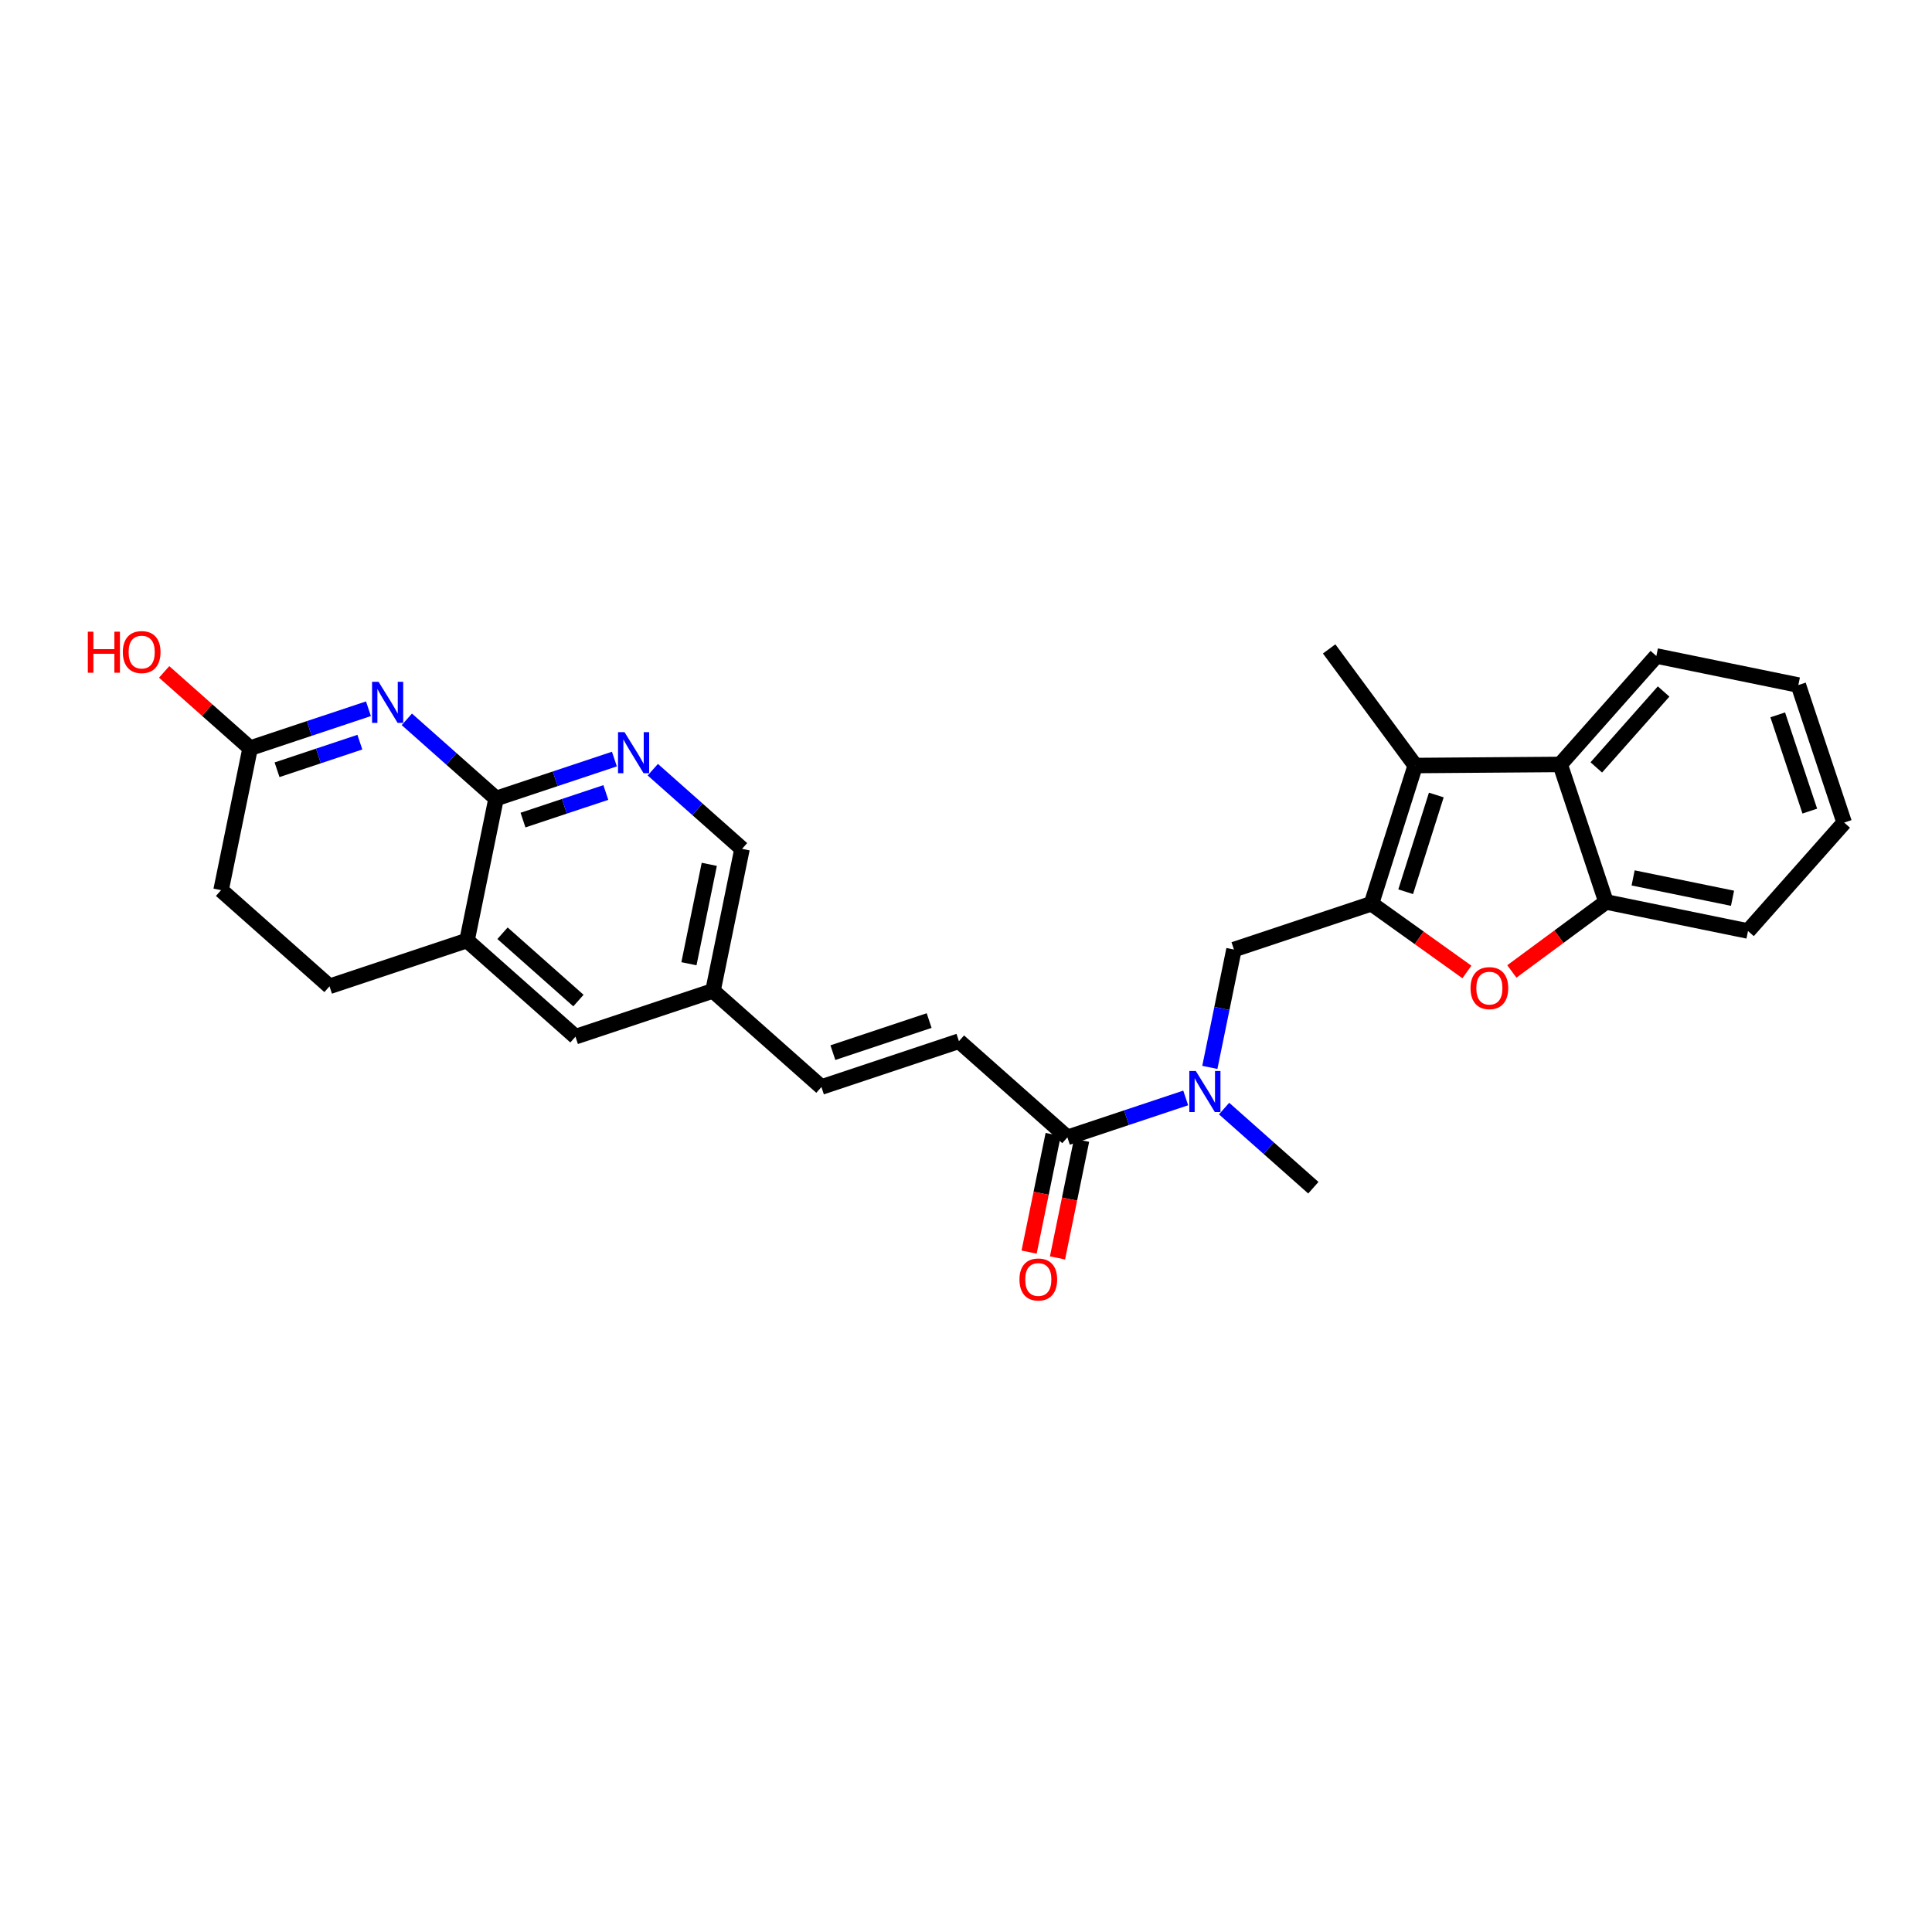 <?xml version='1.0' encoding='iso-8859-1'?>
<svg version='1.1' baseProfile='full'
              xmlns='http://www.w3.org/2000/svg'
                      xmlns:rdkit='http://www.rdkit.org/xml'
                      xmlns:xlink='http://www.w3.org/1999/xlink'
                  xml:space='preserve'
width='250px' height='250px' viewBox='0 0 250 250'>
<!-- END OF HEADER -->
<rect style='opacity:1.0;fill:#FFFFFF;stroke:none' width='250' height='250' x='0' y='0'> </rect>
<path class='bond-0 atom-0 atom-13' d='M 171.991,83.968 L 183.13,99.059' style='fill:none;fill-rule:evenodd;stroke:#000000;stroke-width:2.0px;stroke-linecap:butt;stroke-linejoin:miter;stroke-opacity:1' />
<path class='bond-1 atom-1 atom-24' d='M 169.946,153.691 L 164.171,148.57' style='fill:none;fill-rule:evenodd;stroke:#000000;stroke-width:2.0px;stroke-linecap:butt;stroke-linejoin:miter;stroke-opacity:1' />
<path class='bond-1 atom-1 atom-24' d='M 164.171,148.57 L 158.396,143.448' style='fill:none;fill-rule:evenodd;stroke:#0000FF;stroke-width:2.0px;stroke-linecap:butt;stroke-linejoin:miter;stroke-opacity:1' />
<path class='bond-2 atom-2 atom-3' d='M 232.706,88.646 L 238.636,106.441' style='fill:none;fill-rule:evenodd;stroke:#000000;stroke-width:2.0px;stroke-linecap:butt;stroke-linejoin:miter;stroke-opacity:1' />
<path class='bond-2 atom-2 atom-3' d='M 230.037,92.501 L 234.188,104.957' style='fill:none;fill-rule:evenodd;stroke:#000000;stroke-width:2.0px;stroke-linecap:butt;stroke-linejoin:miter;stroke-opacity:1' />
<path class='bond-3 atom-2 atom-4' d='M 232.706,88.646 L 214.331,84.885' style='fill:none;fill-rule:evenodd;stroke:#000000;stroke-width:2.0px;stroke-linecap:butt;stroke-linejoin:miter;stroke-opacity:1' />
<path class='bond-4 atom-3 atom-5' d='M 238.636,106.441 L 226.191,120.473' style='fill:none;fill-rule:evenodd;stroke:#000000;stroke-width:2.0px;stroke-linecap:butt;stroke-linejoin:miter;stroke-opacity:1' />
<path class='bond-5 atom-4 atom-16' d='M 214.331,84.885 L 201.886,98.918' style='fill:none;fill-rule:evenodd;stroke:#000000;stroke-width:2.0px;stroke-linecap:butt;stroke-linejoin:miter;stroke-opacity:1' />
<path class='bond-5 atom-4 atom-16' d='M 215.271,89.479 L 206.559,99.302' style='fill:none;fill-rule:evenodd;stroke:#000000;stroke-width:2.0px;stroke-linecap:butt;stroke-linejoin:miter;stroke-opacity:1' />
<path class='bond-6 atom-5 atom-17' d='M 226.191,120.473 L 207.816,116.712' style='fill:none;fill-rule:evenodd;stroke:#000000;stroke-width:2.0px;stroke-linecap:butt;stroke-linejoin:miter;stroke-opacity:1' />
<path class='bond-6 atom-5 atom-17' d='M 224.187,116.234 L 211.325,113.601' style='fill:none;fill-rule:evenodd;stroke:#000000;stroke-width:2.0px;stroke-linecap:butt;stroke-linejoin:miter;stroke-opacity:1' />
<path class='bond-7 atom-6 atom-9' d='M 106.292,140.661 L 124.086,134.731' style='fill:none;fill-rule:evenodd;stroke:#000000;stroke-width:2.0px;stroke-linecap:butt;stroke-linejoin:miter;stroke-opacity:1' />
<path class='bond-7 atom-6 atom-9' d='M 107.775,136.213 L 120.231,132.062' style='fill:none;fill-rule:evenodd;stroke:#000000;stroke-width:2.0px;stroke-linecap:butt;stroke-linejoin:miter;stroke-opacity:1' />
<path class='bond-8 atom-6 atom-14' d='M 106.292,140.661 L 92.259,128.216' style='fill:none;fill-rule:evenodd;stroke:#000000;stroke-width:2.0px;stroke-linecap:butt;stroke-linejoin:miter;stroke-opacity:1' />
<path class='bond-9 atom-7 atom-8' d='M 42.638,127.631 L 28.605,115.186' style='fill:none;fill-rule:evenodd;stroke:#000000;stroke-width:2.0px;stroke-linecap:butt;stroke-linejoin:miter;stroke-opacity:1' />
<path class='bond-10 atom-7 atom-15' d='M 42.638,127.631 L 60.432,121.701' style='fill:none;fill-rule:evenodd;stroke:#000000;stroke-width:2.0px;stroke-linecap:butt;stroke-linejoin:miter;stroke-opacity:1' />
<path class='bond-11 atom-8 atom-19' d='M 28.605,115.186 L 32.366,96.811' style='fill:none;fill-rule:evenodd;stroke:#000000;stroke-width:2.0px;stroke-linecap:butt;stroke-linejoin:miter;stroke-opacity:1' />
<path class='bond-12 atom-9 atom-20' d='M 124.086,134.731 L 138.119,147.176' style='fill:none;fill-rule:evenodd;stroke:#000000;stroke-width:2.0px;stroke-linecap:butt;stroke-linejoin:miter;stroke-opacity:1' />
<path class='bond-13 atom-10 atom-14' d='M 74.465,134.146 L 92.259,128.216' style='fill:none;fill-rule:evenodd;stroke:#000000;stroke-width:2.0px;stroke-linecap:butt;stroke-linejoin:miter;stroke-opacity:1' />
<path class='bond-14 atom-10 atom-15' d='M 74.465,134.146 L 60.432,121.701' style='fill:none;fill-rule:evenodd;stroke:#000000;stroke-width:2.0px;stroke-linecap:butt;stroke-linejoin:miter;stroke-opacity:1' />
<path class='bond-14 atom-10 atom-15' d='M 74.849,129.473 L 65.026,120.761' style='fill:none;fill-rule:evenodd;stroke:#000000;stroke-width:2.0px;stroke-linecap:butt;stroke-linejoin:miter;stroke-opacity:1' />
<path class='bond-15 atom-11 atom-14' d='M 96.02,109.841 L 92.259,128.216' style='fill:none;fill-rule:evenodd;stroke:#000000;stroke-width:2.0px;stroke-linecap:butt;stroke-linejoin:miter;stroke-opacity:1' />
<path class='bond-15 atom-11 atom-14' d='M 91.781,111.845 L 89.148,124.708' style='fill:none;fill-rule:evenodd;stroke:#000000;stroke-width:2.0px;stroke-linecap:butt;stroke-linejoin:miter;stroke-opacity:1' />
<path class='bond-16 atom-11 atom-22' d='M 96.02,109.841 L 90.246,104.72' style='fill:none;fill-rule:evenodd;stroke:#000000;stroke-width:2.0px;stroke-linecap:butt;stroke-linejoin:miter;stroke-opacity:1' />
<path class='bond-16 atom-11 atom-22' d='M 90.246,104.72 L 84.471,99.598' style='fill:none;fill-rule:evenodd;stroke:#0000FF;stroke-width:2.0px;stroke-linecap:butt;stroke-linejoin:miter;stroke-opacity:1' />
<path class='bond-17 atom-12 atom-18' d='M 159.674,122.871 L 177.468,116.94' style='fill:none;fill-rule:evenodd;stroke:#000000;stroke-width:2.0px;stroke-linecap:butt;stroke-linejoin:miter;stroke-opacity:1' />
<path class='bond-18 atom-12 atom-24' d='M 159.674,122.871 L 158.113,130.496' style='fill:none;fill-rule:evenodd;stroke:#000000;stroke-width:2.0px;stroke-linecap:butt;stroke-linejoin:miter;stroke-opacity:1' />
<path class='bond-18 atom-12 atom-24' d='M 158.113,130.496 L 156.552,138.121' style='fill:none;fill-rule:evenodd;stroke:#0000FF;stroke-width:2.0px;stroke-linecap:butt;stroke-linejoin:miter;stroke-opacity:1' />
<path class='bond-19 atom-13 atom-16' d='M 183.13,99.059 L 201.886,98.918' style='fill:none;fill-rule:evenodd;stroke:#000000;stroke-width:2.0px;stroke-linecap:butt;stroke-linejoin:miter;stroke-opacity:1' />
<path class='bond-20 atom-13 atom-18' d='M 183.13,99.059 L 177.468,116.94' style='fill:none;fill-rule:evenodd;stroke:#000000;stroke-width:2.0px;stroke-linecap:butt;stroke-linejoin:miter;stroke-opacity:1' />
<path class='bond-20 atom-13 atom-18' d='M 185.857,102.874 L 181.894,115.391' style='fill:none;fill-rule:evenodd;stroke:#000000;stroke-width:2.0px;stroke-linecap:butt;stroke-linejoin:miter;stroke-opacity:1' />
<path class='bond-21 atom-15 atom-21' d='M 60.432,121.701 L 64.193,103.326' style='fill:none;fill-rule:evenodd;stroke:#000000;stroke-width:2.0px;stroke-linecap:butt;stroke-linejoin:miter;stroke-opacity:1' />
<path class='bond-22 atom-16 atom-17' d='M 201.886,98.918 L 207.816,116.712' style='fill:none;fill-rule:evenodd;stroke:#000000;stroke-width:2.0px;stroke-linecap:butt;stroke-linejoin:miter;stroke-opacity:1' />
<path class='bond-23 atom-17 atom-27' d='M 207.816,116.712 L 201.724,121.208' style='fill:none;fill-rule:evenodd;stroke:#000000;stroke-width:2.0px;stroke-linecap:butt;stroke-linejoin:miter;stroke-opacity:1' />
<path class='bond-23 atom-17 atom-27' d='M 201.724,121.208 L 195.632,125.705' style='fill:none;fill-rule:evenodd;stroke:#FF0000;stroke-width:2.0px;stroke-linecap:butt;stroke-linejoin:miter;stroke-opacity:1' />
<path class='bond-24 atom-18 atom-27' d='M 177.468,116.94 L 183.643,121.356' style='fill:none;fill-rule:evenodd;stroke:#000000;stroke-width:2.0px;stroke-linecap:butt;stroke-linejoin:miter;stroke-opacity:1' />
<path class='bond-24 atom-18 atom-27' d='M 183.643,121.356 L 189.818,125.772' style='fill:none;fill-rule:evenodd;stroke:#FF0000;stroke-width:2.0px;stroke-linecap:butt;stroke-linejoin:miter;stroke-opacity:1' />
<path class='bond-25 atom-19 atom-23' d='M 32.366,96.811 L 40.022,94.26' style='fill:none;fill-rule:evenodd;stroke:#000000;stroke-width:2.0px;stroke-linecap:butt;stroke-linejoin:miter;stroke-opacity:1' />
<path class='bond-25 atom-19 atom-23' d='M 40.022,94.26 L 47.677,91.709' style='fill:none;fill-rule:evenodd;stroke:#0000FF;stroke-width:2.0px;stroke-linecap:butt;stroke-linejoin:miter;stroke-opacity:1' />
<path class='bond-25 atom-19 atom-23' d='M 35.849,99.605 L 41.208,97.819' style='fill:none;fill-rule:evenodd;stroke:#000000;stroke-width:2.0px;stroke-linecap:butt;stroke-linejoin:miter;stroke-opacity:1' />
<path class='bond-25 atom-19 atom-23' d='M 41.208,97.819 L 46.566,96.033' style='fill:none;fill-rule:evenodd;stroke:#0000FF;stroke-width:2.0px;stroke-linecap:butt;stroke-linejoin:miter;stroke-opacity:1' />
<path class='bond-26 atom-19 atom-25' d='M 32.366,96.811 L 26.803,91.878' style='fill:none;fill-rule:evenodd;stroke:#000000;stroke-width:2.0px;stroke-linecap:butt;stroke-linejoin:miter;stroke-opacity:1' />
<path class='bond-26 atom-19 atom-25' d='M 26.803,91.878 L 21.241,86.944' style='fill:none;fill-rule:evenodd;stroke:#FF0000;stroke-width:2.0px;stroke-linecap:butt;stroke-linejoin:miter;stroke-opacity:1' />
<path class='bond-27 atom-20 atom-24' d='M 138.119,147.176 L 145.774,144.625' style='fill:none;fill-rule:evenodd;stroke:#000000;stroke-width:2.0px;stroke-linecap:butt;stroke-linejoin:miter;stroke-opacity:1' />
<path class='bond-27 atom-20 atom-24' d='M 145.774,144.625 L 153.429,142.074' style='fill:none;fill-rule:evenodd;stroke:#0000FF;stroke-width:2.0px;stroke-linecap:butt;stroke-linejoin:miter;stroke-opacity:1' />
<path class='bond-28 atom-20 atom-26' d='M 136.281,146.8 L 134.723,154.41' style='fill:none;fill-rule:evenodd;stroke:#000000;stroke-width:2.0px;stroke-linecap:butt;stroke-linejoin:miter;stroke-opacity:1' />
<path class='bond-28 atom-20 atom-26' d='M 134.723,154.41 L 133.166,162.021' style='fill:none;fill-rule:evenodd;stroke:#FF0000;stroke-width:2.0px;stroke-linecap:butt;stroke-linejoin:miter;stroke-opacity:1' />
<path class='bond-28 atom-20 atom-26' d='M 139.956,147.552 L 138.398,155.163' style='fill:none;fill-rule:evenodd;stroke:#000000;stroke-width:2.0px;stroke-linecap:butt;stroke-linejoin:miter;stroke-opacity:1' />
<path class='bond-28 atom-20 atom-26' d='M 138.398,155.163 L 136.841,162.773' style='fill:none;fill-rule:evenodd;stroke:#FF0000;stroke-width:2.0px;stroke-linecap:butt;stroke-linejoin:miter;stroke-opacity:1' />
<path class='bond-29 atom-21 atom-22' d='M 64.193,103.326 L 71.849,100.775' style='fill:none;fill-rule:evenodd;stroke:#000000;stroke-width:2.0px;stroke-linecap:butt;stroke-linejoin:miter;stroke-opacity:1' />
<path class='bond-29 atom-21 atom-22' d='M 71.849,100.775 L 79.504,98.223' style='fill:none;fill-rule:evenodd;stroke:#0000FF;stroke-width:2.0px;stroke-linecap:butt;stroke-linejoin:miter;stroke-opacity:1' />
<path class='bond-29 atom-21 atom-22' d='M 67.676,106.119 L 73.035,104.334' style='fill:none;fill-rule:evenodd;stroke:#000000;stroke-width:2.0px;stroke-linecap:butt;stroke-linejoin:miter;stroke-opacity:1' />
<path class='bond-29 atom-21 atom-22' d='M 73.035,104.334 L 78.394,102.548' style='fill:none;fill-rule:evenodd;stroke:#0000FF;stroke-width:2.0px;stroke-linecap:butt;stroke-linejoin:miter;stroke-opacity:1' />
<path class='bond-30 atom-21 atom-23' d='M 64.193,103.326 L 58.419,98.205' style='fill:none;fill-rule:evenodd;stroke:#000000;stroke-width:2.0px;stroke-linecap:butt;stroke-linejoin:miter;stroke-opacity:1' />
<path class='bond-30 atom-21 atom-23' d='M 58.419,98.205 L 52.644,93.083' style='fill:none;fill-rule:evenodd;stroke:#0000FF;stroke-width:2.0px;stroke-linecap:butt;stroke-linejoin:miter;stroke-opacity:1' />
<path  class='atom-22' d='M 80.813 94.74
L 82.554 97.553
Q 82.727 97.831, 83.004 98.334
Q 83.282 98.836, 83.297 98.866
L 83.297 94.74
L 84.002 94.74
L 84.002 100.052
L 83.274 100.052
L 81.406 96.976
Q 81.188 96.615, 80.956 96.203
Q 80.731 95.79, 80.663 95.663
L 80.663 100.052
L 79.973 100.052
L 79.973 94.74
L 80.813 94.74
' fill='#0000FF'/>
<path  class='atom-23' d='M 48.986 88.225
L 50.727 91.038
Q 50.9 91.316, 51.177 91.819
Q 51.455 92.321, 51.47 92.351
L 51.47 88.225
L 52.175 88.225
L 52.175 93.537
L 51.447 93.537
L 49.579 90.461
Q 49.361 90.101, 49.129 89.688
Q 48.904 89.275, 48.836 89.148
L 48.836 93.537
L 48.146 93.537
L 48.146 88.225
L 48.986 88.225
' fill='#0000FF'/>
<path  class='atom-24' d='M 154.739 138.59
L 156.479 141.404
Q 156.652 141.681, 156.929 142.184
Q 157.207 142.686, 157.222 142.716
L 157.222 138.59
L 157.927 138.59
L 157.927 143.902
L 157.2 143.902
L 155.331 140.826
Q 155.114 140.466, 154.881 140.053
Q 154.656 139.64, 154.589 139.513
L 154.589 143.902
L 153.898 143.902
L 153.898 138.59
L 154.739 138.59
' fill='#0000FF'/>
<path  class='atom-25' d='M 11.364 81.74
L 12.084 81.74
L 12.084 83.998
L 14.8 83.998
L 14.8 81.74
L 15.52 81.74
L 15.52 87.052
L 14.8 87.052
L 14.8 84.599
L 12.084 84.599
L 12.084 87.052
L 11.364 87.052
L 11.364 81.74
' fill='#FF0000'/>
<path  class='atom-25' d='M 15.895 84.381
Q 15.895 83.106, 16.525 82.393
Q 17.156 81.68, 18.334 81.68
Q 19.511 81.68, 20.142 82.393
Q 20.772 83.106, 20.772 84.381
Q 20.772 85.671, 20.134 86.407
Q 19.496 87.134, 18.334 87.134
Q 17.163 87.134, 16.525 86.407
Q 15.895 85.679, 15.895 84.381
M 18.334 86.534
Q 19.144 86.534, 19.579 85.994
Q 20.022 85.446, 20.022 84.381
Q 20.022 83.338, 19.579 82.813
Q 19.144 82.28, 18.334 82.28
Q 17.523 82.28, 17.081 82.805
Q 16.645 83.331, 16.645 84.381
Q 16.645 85.454, 17.081 85.994
Q 17.523 86.534, 18.334 86.534
' fill='#FF0000'/>
<path  class='atom-26' d='M 131.919 165.567
Q 131.919 164.291, 132.549 163.578
Q 133.179 162.866, 134.357 162.866
Q 135.535 162.866, 136.165 163.578
Q 136.796 164.291, 136.796 165.567
Q 136.796 166.857, 136.158 167.592
Q 135.52 168.32, 134.357 168.32
Q 133.187 168.32, 132.549 167.592
Q 131.919 166.864, 131.919 165.567
M 134.357 167.72
Q 135.168 167.72, 135.603 167.18
Q 136.045 166.632, 136.045 165.567
Q 136.045 164.524, 135.603 163.998
Q 135.168 163.466, 134.357 163.466
Q 133.547 163.466, 133.104 163.991
Q 132.669 164.516, 132.669 165.567
Q 132.669 166.639, 133.104 167.18
Q 133.547 167.72, 134.357 167.72
' fill='#FF0000'/>
<path  class='atom-27' d='M 190.287 127.866
Q 190.287 126.59, 190.917 125.877
Q 191.547 125.165, 192.725 125.165
Q 193.903 125.165, 194.533 125.877
Q 195.164 126.59, 195.164 127.866
Q 195.164 129.156, 194.526 129.891
Q 193.888 130.619, 192.725 130.619
Q 191.555 130.619, 190.917 129.891
Q 190.287 129.164, 190.287 127.866
M 192.725 130.019
Q 193.535 130.019, 193.971 129.479
Q 194.413 128.931, 194.413 127.866
Q 194.413 126.823, 193.971 126.298
Q 193.535 125.765, 192.725 125.765
Q 191.915 125.765, 191.472 126.29
Q 191.037 126.815, 191.037 127.866
Q 191.037 128.938, 191.472 129.479
Q 191.915 130.019, 192.725 130.019
' fill='#FF0000'/>
</svg>
